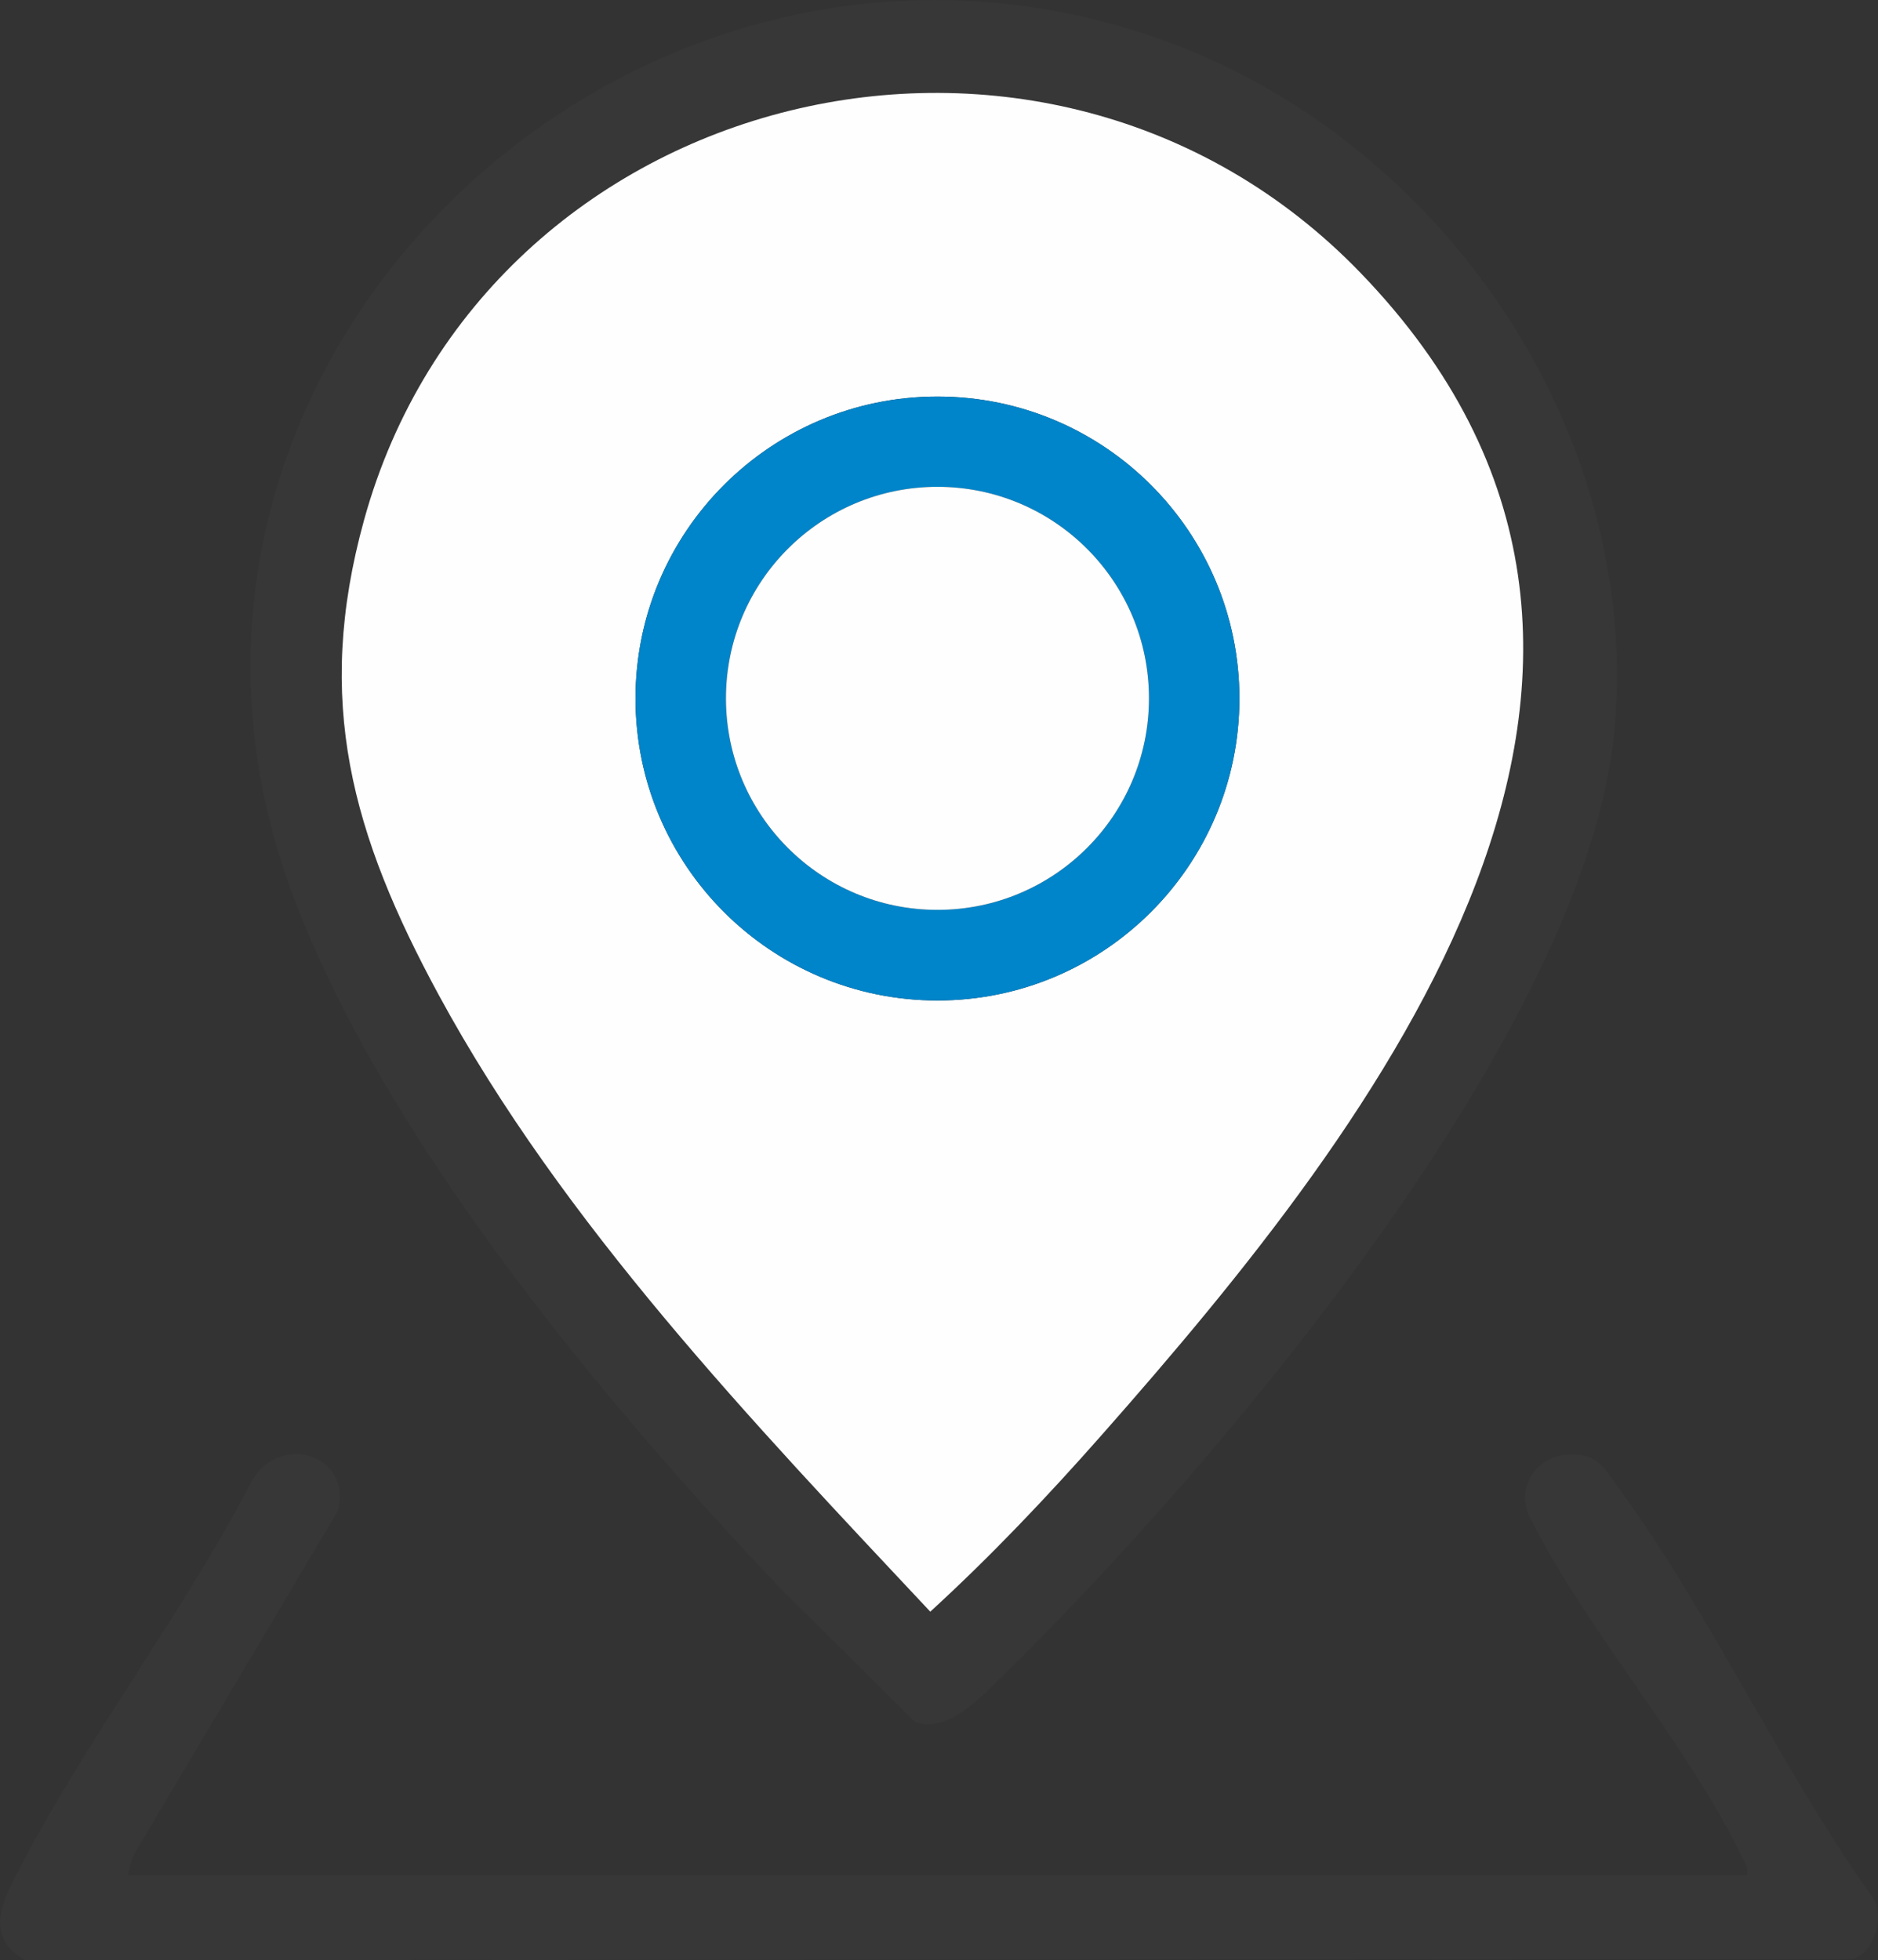 <?xml version="1.0" encoding="UTF-8"?><svg id="Layer_1" xmlns="http://www.w3.org/2000/svg" viewBox="0 0 371.13 387.35"><rect x="0" y="0" width="371.13" height="387.35" fill="#333333" stroke="none"/><path d="M154.56,314.21c-35.38-37.16-79.4-90.01-97.09-138.41C19.26,71.3,125.25-28.59,228.73,7.54c55.45,19.36,95.58,76.91,90.35,136.39-5.23,59.58-78.75,145.86-120.84,187.16-4.43,4.34-10.83,11.4-17.33,9.26l-26.35-26.14ZM268.86,53.91C206.77-10.41,95.77,16.52,71.95,102.79c-9.87,35.75-2.38,62.19,14.74,93.79,24.48,45.16,62.28,84.72,97.16,121.91,11.88-10.87,23.19-22.81,33.88-34.91,54.64-61.93,125.62-152.51,51.14-229.66Z" style="fill:#373737;"/><path d="M25.21,370.56h320c.35-1.53-.36-2.35-.94-3.56-10.31-21.67-30.46-44.47-41.55-66.44-3.6-5.73.51-12.79,6.97-13.1,5.88-.27,6.88,2.04,9.93,6.19,18.08,24.67,32.23,55.65,50.14,80.86,3.02,3.6.73,11.22-3.48,12.61l-361.35.23c-8.31-4.9-4.31-11.86-.88-18.47,13.33-25.62,32.33-50.39,45.74-76.26,5.55-9.59,19.87-5.22,16.98,5.95l-40.61,68.41-.93,3.57Z" style="fill:#373737;"/><path d="M268.86,53.91c74.48,77.15,3.51,167.74-51.14,229.66-10.68,12.11-22,24.05-33.88,34.91-34.87-37.19-72.68-76.74-97.16-121.91-17.12-31.6-24.62-58.04-14.74-93.79C95.77,16.52,206.77-10.41,268.86,53.91ZM244.93,138.03c0-32.95-26.72-59.67-59.67-59.67s-59.67,26.72-59.67,59.67,26.72,59.67,59.67,59.67,59.67-26.72,59.67-59.67Z" style="fill:#fefefe;"/><path d="M244.93,138.03c0,32.95-26.72,59.67-59.67,59.67s-59.67-26.72-59.67-59.67,26.72-59.67,59.67-59.67,59.67,26.72,59.67,59.67ZM227.06,138c0-23.09-18.71-41.8-41.8-41.8s-41.8,18.71-41.8,41.8,18.71,41.8,41.8,41.8,41.8-18.71,41.8-41.8Z" style="fill:#0085ca;"/><circle cx="185.26" cy="138" r="41.8" style="fill:#fefefe;"/></svg>